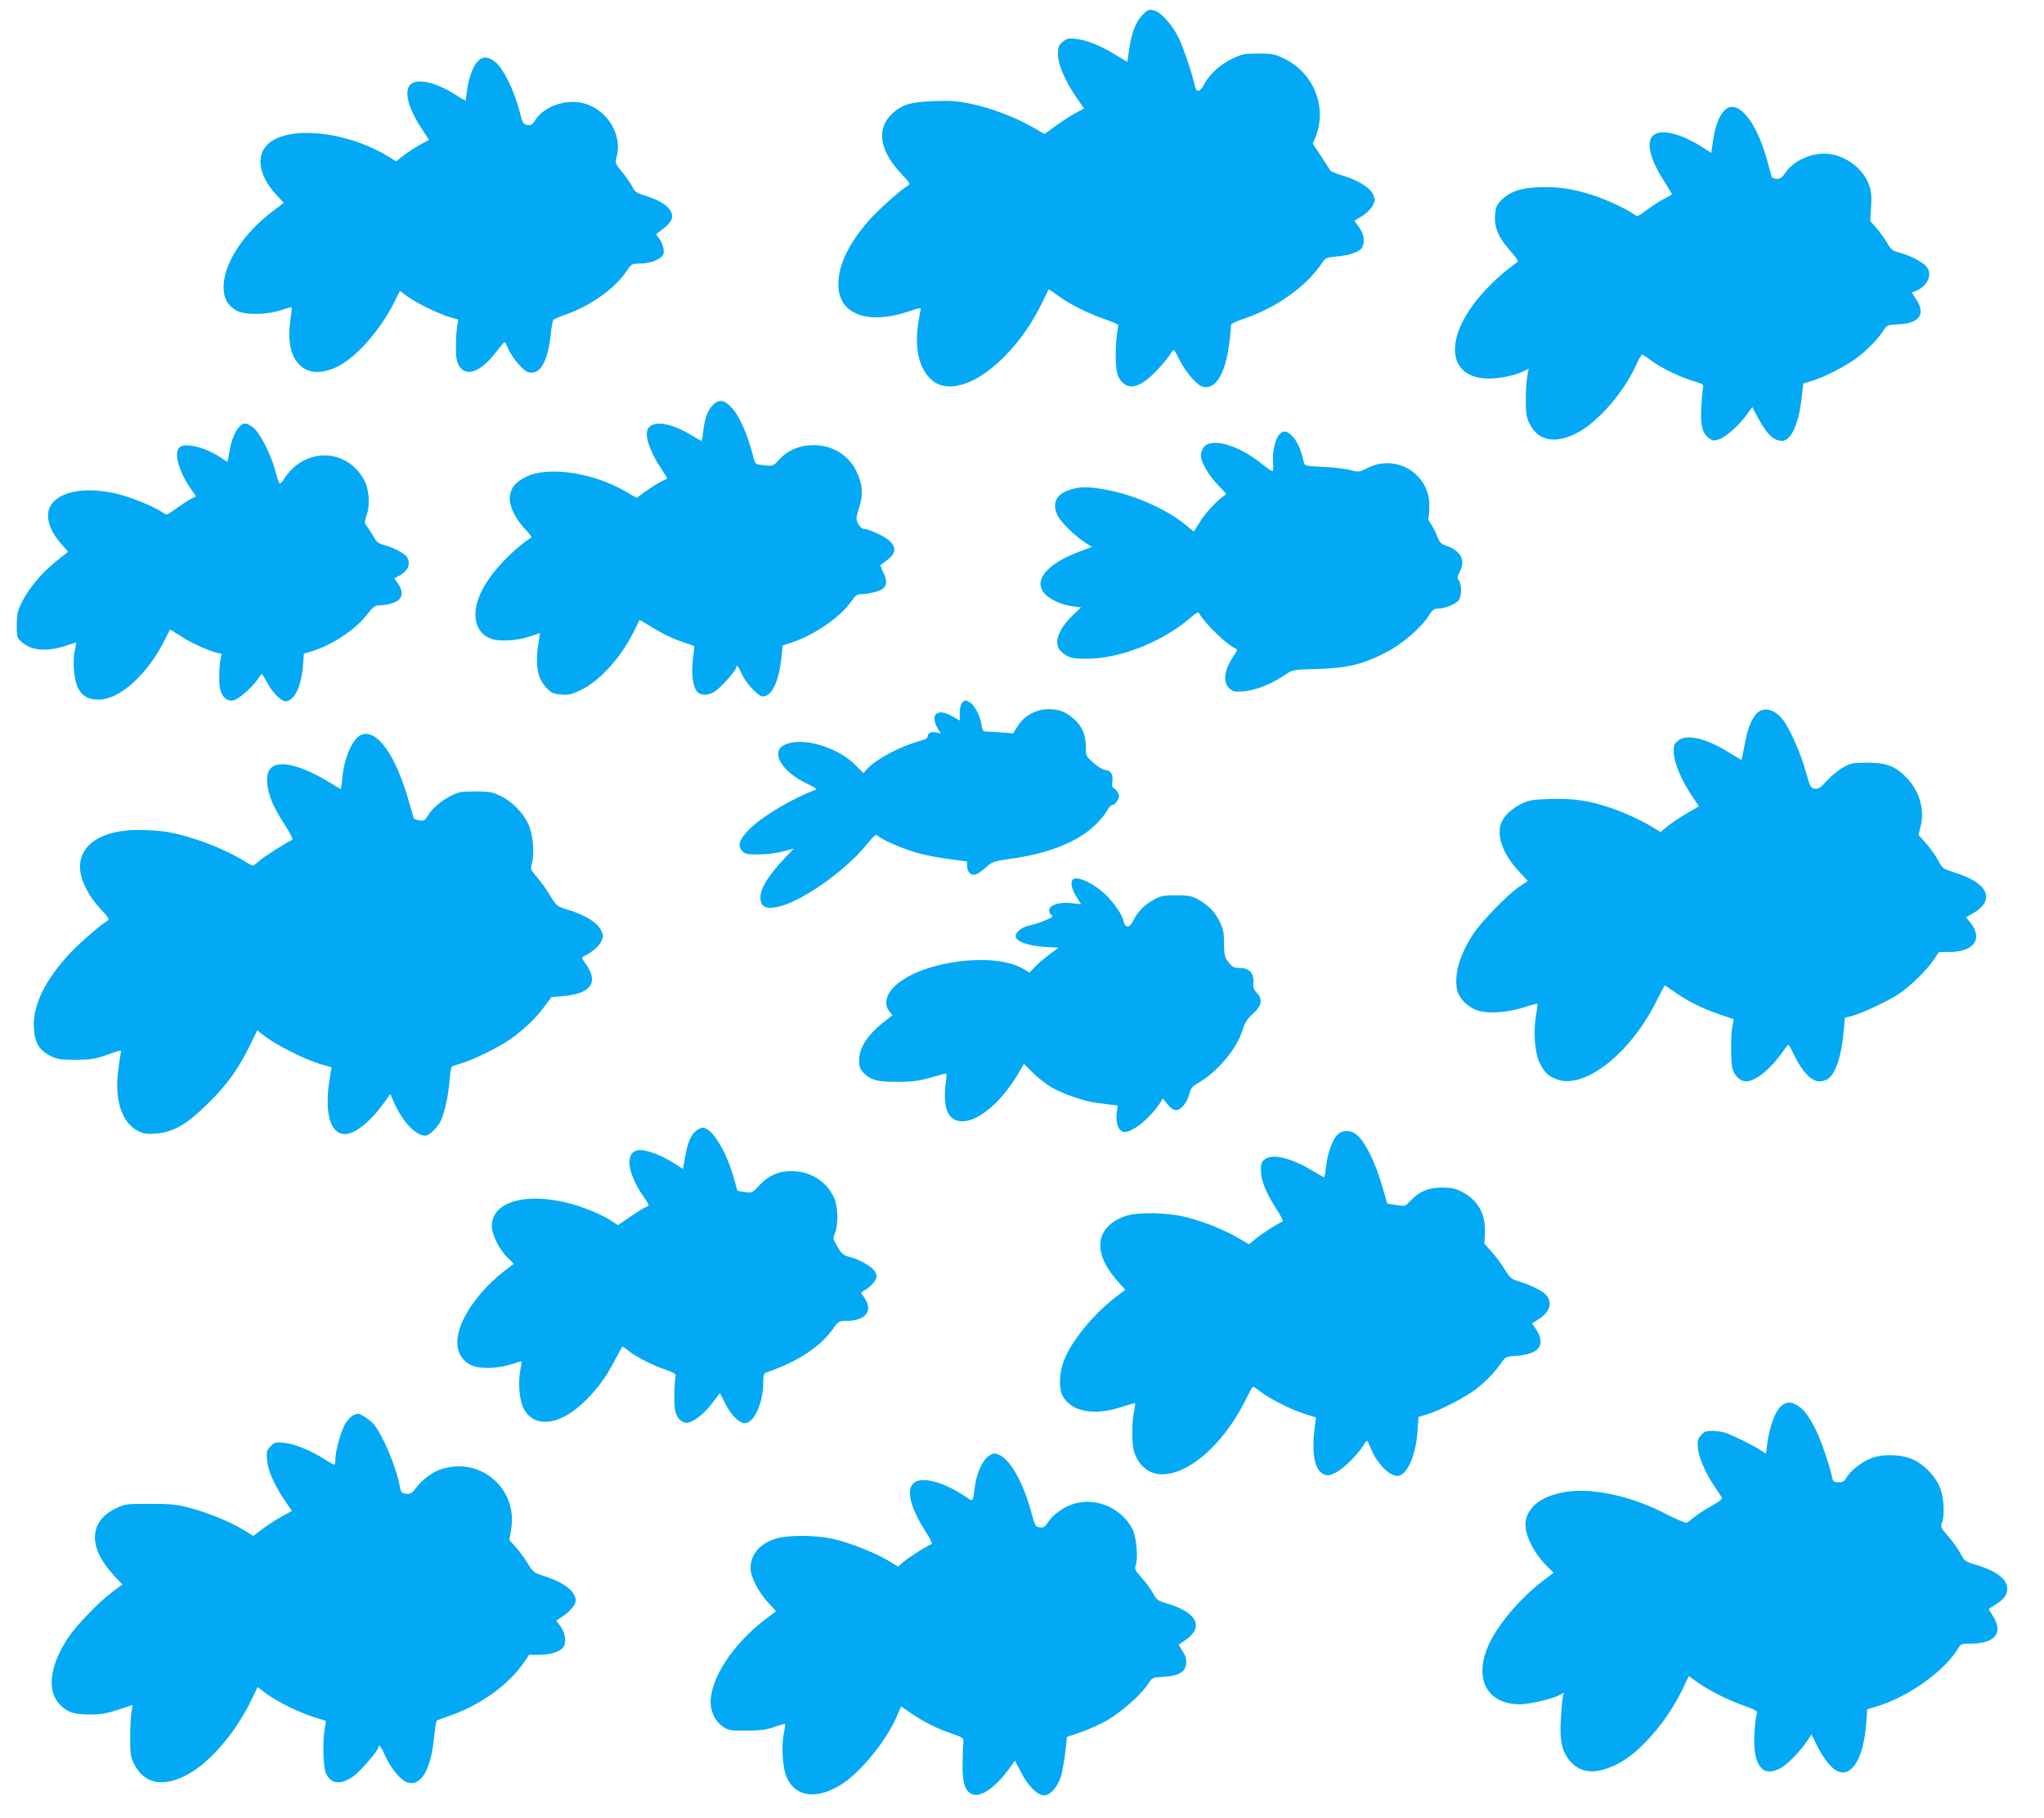 <?xml version="1.0" standalone="no"?>
<!DOCTYPE svg PUBLIC "-//W3C//DTD SVG 20010904//EN"
 "http://www.w3.org/TR/2001/REC-SVG-20010904/DTD/svg10.dtd">
<svg version="1.0" xmlns="http://www.w3.org/2000/svg"
 width="1280pt" height="1138pt" viewBox="0 0 1280 1138"
 preserveAspectRatio="xMidYMid meet">
<g transform="translate(0,1138) scale(0.1,-0.1)"
fill="#03a9f4" stroke="none">
<path d="M7152 11284 c-37 -40 -64 -106 -77 -189 -3 -22 -8 -54 -11 -71 l-4
-32 -81 49 c-97 58 -176 89 -245 96 -43 5 -54 2 -80 -20 -26 -22 -29 -32 -29
-79 1 -64 48 -172 120 -274 l44 -64 -47 -24 c-26 -13 -82 -49 -124 -79 l-77
-56 -78 45 c-109 62 -260 119 -383 144 -86 18 -128 21 -230 17 -149 -5 -204
-22 -265 -81 -100 -96 -77 -231 64 -379 48 -51 53 -60 38 -68 -47 -27 -189
-154 -250 -224 -125 -144 -187 -276 -187 -396 0 -189 186 -257 452 -165 49 17
68 21 64 11 -2 -7 -10 -50 -17 -95 -21 -148 4 -266 74 -338 53 -55 129 -66
225 -32 167 59 364 266 478 505 22 44 40 81 40 83 1 2 29 -16 61 -40 74 -54
185 -110 294 -147 46 -16 83 -33 82 -37 -23 -127 -22 -283 3 -327 50 -88 129
-73 241 47 34 35 69 78 79 95 10 17 21 31 24 31 3 0 20 -30 38 -66 37 -75 112
-160 146 -166 96 -19 159 121 175 389 1 6 36 23 79 37 203 68 391 201 489 347
23 34 27 37 93 43 81 7 146 30 160 57 19 34 11 84 -19 126 l-30 41 50 30 c30
19 55 45 66 67 16 33 16 37 0 70 -20 42 -93 87 -192 117 -38 11 -71 25 -73 29
-2 4 -28 44 -57 88 l-54 81 15 36 c79 189 -8 409 -196 498 -58 28 -75 31 -160
31 -86 0 -101 -3 -162 -32 -75 -35 -146 -100 -178 -162 -24 -47 -47 -53 -56
-13 -17 76 -70 235 -100 299 -43 89 -116 171 -162 179 -29 6 -37 2 -70 -32z"/>
<path d="M2986 10990 c-29 -35 -53 -108 -63 -187 -3 -29 -7 -53 -9 -53 -2 0
-29 16 -60 36 -125 80 -242 106 -284 64 -41 -41 -15 -144 69 -273 l48 -73 -51
-27 c-28 -15 -75 -45 -104 -67 l-52 -40 -50 31 c-243 149 -587 193 -732 93
-100 -69 -87 -204 31 -332 l48 -52 -74 -56 c-183 -140 -303 -327 -303 -472 0
-69 25 -114 80 -146 49 -29 188 -28 280 2 35 12 65 20 67 18 2 -1 -3 -39 -9
-84 -38 -259 96 -387 298 -286 117 58 269 232 355 406 l33 67 46 -34 c57 -42
197 -110 268 -131 l52 -15 -7 -42 c-4 -23 -8 -80 -8 -127 0 -68 4 -92 20 -120
43 -73 135 -40 230 84 28 36 52 65 55 65 3 1 13 -20 24 -45 10 -25 40 -68 65
-96 39 -42 53 -51 81 -51 61 0 103 85 119 243 5 45 13 85 17 89 5 4 43 20 85
35 149 53 299 160 370 265 34 50 34 50 89 51 69 1 137 30 145 62 7 27 -9 74
-33 102 -16 18 -15 20 13 40 79 57 92 91 54 140 -25 31 -72 57 -152 82 -50 15
-62 24 -78 56 -10 20 -39 62 -64 92 -41 50 -43 57 -35 88 48 165 -91 347 -267
350 -100 1 -199 -46 -242 -115 -17 -28 -25 -33 -49 -29 -26 3 -29 10 -50 90
-30 119 -96 255 -144 298 -49 44 -87 45 -122 4z"/>
<path d="M10799 10689 c-33 -33 -59 -101 -71 -187 l-12 -79 -55 35 c-137 88
-265 118 -311 72 -43 -43 -15 -153 74 -289 25 -40 46 -74 46 -76 0 -3 -22 -16
-48 -29 -26 -13 -75 -45 -107 -69 -59 -45 -60 -45 -85 -27 -48 34 -173 91
-258 119 -120 39 -222 54 -338 49 -115 -5 -182 -29 -235 -84 -28 -29 -33 -42
-37 -93 -5 -76 24 -143 98 -224 29 -32 49 -61 44 -66 -5 -4 -35 -27 -67 -51
-32 -24 -93 -81 -135 -126 -264 -282 -252 -554 24 -554 69 0 168 21 217 47
l30 15 -9 -49 c-5 -26 -9 -93 -9 -148 0 -84 4 -108 24 -148 52 -106 157 -128
292 -60 131 65 298 256 375 428 16 35 33 65 37 65 5 0 29 -16 55 -36 59 -45
187 -107 270 -131 55 -16 62 -21 57 -38 -3 -11 -8 -65 -11 -120 -7 -115 6
-167 47 -198 24 -17 31 -18 65 -7 44 15 132 94 176 159 l31 43 31 -59 c60
-112 102 -153 156 -153 55 0 104 105 121 260 l12 99 52 16 c78 22 229 101 293
152 64 51 122 111 157 164 22 34 26 36 86 38 141 5 183 64 115 163 l-24 36 28
12 c75 31 105 108 60 155 -28 30 -107 69 -171 85 -38 10 -48 18 -71 59 -15 26
-45 67 -66 92 l-40 45 5 85 c4 65 2 98 -11 137 -35 103 -143 187 -258 199
-101 10 -219 -43 -270 -122 -17 -26 -30 -35 -51 -35 -15 0 -29 6 -32 13 -2 6
-15 55 -30 107 -68 247 -188 387 -266 309z"/>
<path d="M4461 8841 c-31 -33 -50 -89 -58 -168 -3 -29 -8 -53 -11 -53 -2 0
-31 16 -63 36 -156 94 -279 96 -279 4 0 -45 37 -134 86 -207 24 -36 43 -67 42
-68 -2 -2 -21 -12 -43 -23 -22 -11 -64 -38 -94 -59 l-54 -40 -66 38 c-206 121
-489 163 -628 93 -67 -34 -92 -65 -100 -121 -7 -55 30 -136 93 -203 26 -28 45
-52 43 -53 -142 -96 -277 -247 -325 -364 -52 -123 -27 -231 63 -269 51 -22
167 -17 247 10 l68 23 -6 -36 c-27 -156 -14 -242 43 -304 34 -36 44 -41 94
-45 47 -4 66 0 122 27 117 54 250 200 331 361 21 41 38 76 39 78 1 1 40 -21
86 -50 46 -29 122 -66 169 -82 47 -16 86 -30 87 -31 2 -1 -2 -39 -8 -85 -11
-92 0 -171 28 -202 22 -24 68 -23 110 3 35 22 133 132 133 150 0 23 17 5 34
-38 23 -55 104 -143 132 -143 59 0 103 94 119 257 l7 62 51 17 c146 47 310
160 381 263 23 33 35 41 60 41 48 1 119 19 138 37 24 21 23 55 -3 105 -16 31
-18 43 -9 46 6 2 27 18 46 34 46 40 46 76 0 116 -33 28 -130 72 -161 72 -8 0
-22 14 -31 31 -15 30 -14 35 6 100 27 83 22 147 -16 226 -50 105 -151 166
-270 166 -87 0 -163 -32 -217 -93 -35 -38 -37 -39 -91 -33 -56 6 -56 6 -67 47
-39 152 -90 267 -144 321 -44 44 -77 46 -114 6z"/>
<path d="M1495 8704 c-27 -29 -50 -94 -61 -166 -3 -27 -8 -48 -11 -48 -3 0
-18 9 -33 20 -93 66 -227 102 -265 70 -38 -31 -8 -146 67 -256 l35 -51 -36
-19 c-19 -10 -60 -38 -91 -60 -52 -38 -58 -40 -76 -26 -43 33 -191 95 -281
118 -171 43 -326 28 -400 -40 -69 -63 -53 -166 44 -275 l40 -45 -73 -58 c-90
-71 -175 -172 -217 -258 -28 -56 -32 -75 -32 -143 0 -76 1 -80 32 -107 61 -55
158 -62 281 -21 31 11 58 19 59 17 1 -1 -3 -22 -8 -46 -16 -69 -6 -187 19
-237 27 -52 65 -73 130 -73 131 0 304 156 412 370 18 36 33 66 35 68 1 1 33
-18 71 -43 66 -44 206 -105 240 -105 10 0 14 -5 10 -15 -13 -36 -18 -172 -7
-213 14 -50 47 -76 85 -66 32 8 113 79 147 128 13 20 26 36 29 36 3 0 18 -25
34 -55 31 -59 86 -115 114 -115 54 0 99 91 109 220 l6 78 41 12 c133 39 279
135 354 232 38 48 50 58 76 58 55 1 111 18 129 41 21 26 16 58 -14 100 l-20
28 23 12 c62 31 82 74 58 120 -12 22 -87 62 -148 78 -31 9 -46 20 -58 44 -10
18 -28 46 -40 63 -23 30 -24 32 -8 78 24 69 15 171 -20 229 -115 197 -376 194
-500 -6 -9 -15 -21 -25 -25 -23 -5 3 -17 38 -27 78 -27 106 -101 247 -143 275
-43 29 -57 29 -86 -3z"/>
<path d="M8011 8659 c-26 -29 -44 -109 -39 -175 3 -30 1 -54 -4 -54 -5 0 -34
20 -64 44 -149 122 -322 170 -369 103 -8 -12 -15 -33 -15 -47 0 -42 47 -124
106 -185 l54 -57 -27 -21 c-47 -36 -113 -109 -145 -164 l-32 -51 -59 48 c-119
96 -324 185 -495 215 -107 19 -155 19 -218 0 -91 -27 -120 -87 -79 -166 22
-42 108 -126 168 -164 l45 -29 -83 -31 c-203 -77 -288 -183 -211 -264 35 -37
105 -68 174 -77 l52 -7 -54 -51 c-91 -88 -121 -179 -73 -223 45 -42 69 -48
172 -47 204 3 463 106 632 250 46 40 57 45 64 32 37 -66 182 -204 232 -221 7
-2 3 -15 -11 -34 -64 -91 -78 -168 -36 -210 24 -24 31 -25 94 -21 73 6 177 47
262 106 42 29 46 30 203 34 188 6 280 29 427 105 98 50 218 153 265 228 24 39
33 45 63 45 45 1 115 32 129 58 15 29 14 95 -3 117 -12 16 -11 24 7 58 36 70
4 130 -88 161 -31 11 -41 21 -55 59 -10 25 -27 59 -39 76 -12 17 -20 35 -16
41 3 5 6 38 6 73 2 199 -206 328 -385 238 -55 -27 -58 -28 -109 -14 -28 8
-105 17 -170 20 -116 6 -117 6 -123 32 -16 74 -41 129 -70 159 -37 37 -56 40
-83 11z"/>
<path d="M6026 6981 c-10 -11 -16 -35 -16 -65 l0 -47 -45 26 c-60 36 -109 32
-113 -8 -2 -16 6 -44 18 -64 l21 -35 -25 6 c-32 8 -56 -2 -56 -23 0 -12 -15
-21 -47 -29 -123 -33 -275 -114 -332 -175 l-24 -27 -50 50 c-118 118 -341 180
-448 125 -85 -45 -13 -166 144 -241 55 -26 66 -35 51 -40 -129 -47 -313 -154
-396 -231 -78 -73 -94 -117 -58 -153 17 -17 33 -20 103 -19 45 0 113 8 150 18
l68 18 -49 -51 c-112 -117 -165 -204 -160 -264 4 -49 34 -64 102 -51 145 27
423 220 562 390 52 63 58 68 73 55 31 -28 173 -88 265 -111 51 -13 137 -29
192 -35 l99 -13 1 -29 c2 -39 25 -62 54 -53 13 4 41 24 64 45 39 35 47 38 158
54 231 32 410 103 518 203 34 31 70 74 81 95 11 21 26 38 34 38 8 0 22 11 31
25 14 21 15 31 6 51 -7 13 -19 27 -27 30 -11 5 -13 15 -9 43 7 42 -13 71 -47
71 -11 0 -42 19 -70 43 -48 42 -49 43 -49 102 0 74 -24 129 -75 174 -51 45
-93 61 -159 61 -77 0 -151 -40 -191 -103 l-30 -48 -70 5 c-38 3 -82 6 -96 6
-23 0 -27 5 -32 40 -8 58 -45 128 -77 145 -25 13 -29 12 -44 -4z"/>
<path d="M11008 6920 c-32 -25 -63 -96 -78 -180 -7 -36 -15 -77 -18 -91 l-7
-27 -86 52 c-146 89 -264 113 -315 65 -23 -21 -25 -30 -22 -80 5 -63 52 -172
117 -267 l40 -60 -77 -45 c-42 -24 -96 -61 -120 -80 l-43 -36 -38 23 c-66 42
-174 93 -263 124 -136 48 -243 65 -388 60 -108 -3 -133 -7 -180 -29 -65 -31
-115 -79 -131 -127 -27 -80 16 -194 111 -295 l58 -62 -52 -35 c-78 -53 -236
-216 -291 -299 -84 -128 -119 -248 -101 -346 10 -53 67 -110 128 -131 68 -22
187 -14 293 20 43 14 81 24 83 22 1 -2 -2 -34 -9 -71 -18 -105 -8 -239 23
-300 30 -59 50 -79 101 -100 175 -73 472 160 638 503 23 45 42 82 44 82 2 0
32 -20 67 -44 82 -57 163 -97 274 -136 l91 -31 -8 -42 c-12 -61 -11 -241 2
-274 17 -45 49 -73 84 -73 58 0 153 77 230 187 17 24 32 42 35 42 3 0 20 -32
39 -71 45 -95 106 -158 152 -158 19 0 45 7 57 16 48 33 85 148 98 301 l7 81
46 12 c58 14 235 98 296 140 70 48 168 144 210 205 l38 55 66 0 c156 1 212 85
126 189 l-24 28 39 22 c149 83 105 191 -105 257 -79 25 -81 26 -108 78 -16 29
-49 77 -76 106 l-47 53 14 56 c26 103 -10 223 -91 305 -71 71 -125 91 -242 91
-92 0 -104 -2 -154 -30 -29 -16 -75 -54 -101 -83 -39 -44 -53 -53 -75 -50 -26
3 -29 10 -57 108 -30 109 -91 248 -135 313 -49 71 -117 95 -165 57z"/>
<path d="M2264 6780 c-55 -21 -109 -143 -120 -269 -4 -39 -8 -71 -10 -71 -2 0
-34 19 -71 42 -90 55 -176 93 -240 107 -108 22 -158 -14 -150 -109 6 -76 36
-149 108 -260 34 -52 56 -96 50 -98 -25 -8 -175 -103 -207 -131 -19 -17 -37
-31 -41 -31 -3 0 -31 16 -63 35 -127 77 -322 150 -470 176 -41 7 -122 13 -180
13 -237 1 -381 -96 -368 -249 6 -74 55 -168 127 -245 48 -51 58 -66 46 -73
-39 -22 -168 -133 -232 -200 -158 -167 -239 -330 -231 -471 4 -92 34 -142 105
-177 42 -21 62 -24 158 -24 97 1 120 5 198 32 87 31 89 31 83 10 -3 -12 -11
-65 -17 -118 -21 -178 24 -315 121 -367 38 -20 55 -23 113 -19 111 7 197 57
333 192 119 118 186 211 260 362 l45 92 52 -40 c70 -53 251 -144 341 -170 l72
-21 -12 -76 c-34 -206 4 -342 95 -342 65 0 162 78 251 203 l34 48 28 -63 c53
-115 133 -198 192 -198 26 0 83 58 100 101 24 61 44 153 51 244 4 44 10 83 14
86 3 4 31 14 61 22 71 21 224 95 300 147 81 55 168 137 219 208 l44 59 76 7
c175 16 223 88 136 206 -23 32 -24 35 -8 43 53 27 93 63 108 93 15 33 15 37
-2 72 -23 46 -100 94 -202 125 -74 23 -75 24 -114 87 -21 36 -58 88 -82 116
-43 49 -44 53 -34 89 18 65 7 182 -23 247 -34 72 -103 142 -176 176 -50 24
-69 27 -157 27 -90 0 -105 -3 -152 -28 -64 -33 -115 -77 -144 -124 -19 -31
-25 -34 -52 -29 -17 3 -32 8 -34 9 -2 2 -16 51 -32 108 -82 290 -200 457 -297
419z"/>
<path d="M6717 5873 c-15 -15 -5 -62 23 -106 l30 -48 -63 7 c-75 8 -137 -13
-137 -45 0 -11 5 -23 10 -26 6 -3 10 -9 10 -13 0 -9 -103 -49 -147 -57 -42 -8
-83 -41 -83 -66 0 -32 78 -61 181 -67 l88 -5 -57 -42 c-31 -23 -72 -59 -91
-78 l-34 -36 -42 25 c-170 99 -581 55 -768 -82 -83 -60 -109 -133 -68 -186
l20 -24 -54 -42 c-102 -80 -155 -162 -155 -240 0 -38 5 -55 24 -75 45 -48 90
-61 216 -60 110 0 137 5 288 49 22 6 22 6 15 -52 -21 -164 13 -244 104 -244
105 0 252 128 358 313 l27 47 55 -55 c30 -30 81 -70 112 -89 65 -40 212 -92
284 -100 26 -3 67 -8 91 -12 l45 -5 -6 -49 c-7 -60 10 -108 42 -116 46 -11
156 74 225 174 l22 34 30 -36 c18 -23 38 -36 53 -36 31 0 69 47 83 102 9 35
19 47 51 65 122 70 245 214 281 331 16 51 29 72 67 106 55 50 62 90 23 131
-19 20 -24 35 -21 66 4 57 -27 89 -85 89 -38 0 -46 5 -71 36 -25 33 -27 45
-28 118 0 68 -4 90 -28 138 -30 61 -74 105 -140 140 -35 19 -58 23 -132 23
-81 0 -95 -3 -144 -30 -56 -31 -100 -77 -126 -132 -22 -45 -51 -44 -59 1 -8
44 -79 140 -137 187 -76 62 -159 95 -182 72z"/>
<path d="M4358 4300 c-32 -25 -54 -80 -69 -169 l-12 -69 -62 39 c-71 45 -160
79 -205 79 -98 0 -90 -131 18 -289 39 -57 40 -60 21 -66 -12 -4 -57 -31 -100
-61 l-79 -54 -46 30 c-64 40 -174 85 -269 109 -268 67 -475 5 -475 -144 0 -54
46 -148 99 -199 l39 -38 -46 -35 c-167 -125 -293 -302 -307 -433 -8 -73 22
-134 80 -164 53 -28 165 -26 255 2 35 12 65 20 66 19 1 -1 -2 -27 -8 -57 -15
-80 -5 -187 21 -238 63 -122 218 -109 368 31 85 80 144 157 200 265 26 48 48
89 49 91 2 2 20 -10 41 -27 48 -38 149 -89 233 -118 36 -12 64 -27 62 -34 -11
-46 -13 -192 -3 -228 13 -48 49 -77 84 -68 40 10 106 64 151 126 l44 59 33
-65 c36 -73 88 -124 123 -124 59 0 116 128 116 260 0 39 4 52 18 57 201 69
343 163 423 280 27 39 34 43 72 43 130 0 179 63 117 150 l-19 27 37 24 c20 13
43 36 52 52 13 24 13 30 0 55 -18 31 -94 76 -160 93 -39 10 -49 19 -75 63 -30
50 -30 54 -16 87 22 52 19 165 -6 220 -43 96 -135 159 -243 166 -91 7 -162
-21 -224 -87 -47 -50 -47 -50 -93 -43 l-45 8 -24 85 c-47 166 -137 310 -193
310 -10 0 -30 -9 -43 -20z"/>
<path d="M8376 4277 c-32 -32 -64 -122 -72 -201 -4 -37 -9 -66 -12 -66 -3 0
-37 19 -74 41 -134 81 -252 109 -299 70 -20 -16 -24 -28 -23 -73 2 -62 32
-136 99 -240 26 -40 43 -74 38 -75 -24 -8 -140 -82 -173 -111 l-38 -32 -60 35
c-83 50 -210 102 -322 132 -123 33 -316 37 -395 9 -188 -68 -206 -228 -47
-406 l49 -55 -61 -46 c-142 -109 -285 -285 -327 -407 -26 -71 -28 -166 -6
-208 54 -104 200 -131 382 -69 39 13 72 22 73 20 2 -2 -1 -27 -7 -55 -14 -64
-14 -193 -1 -241 26 -92 93 -149 176 -149 170 0 381 185 519 455 24 49 47 90
49 93 3 2 24 -10 46 -28 56 -45 191 -113 278 -141 l73 -23 -8 -61 c-21 -166 0
-271 57 -295 25 -10 36 -9 74 10 46 22 140 115 173 170 9 16 20 30 23 30 3 0
11 -15 18 -33 35 -97 118 -187 172 -187 60 0 117 126 127 282 l6 87 53 16 c78
23 247 110 312 162 63 50 108 97 152 159 28 40 31 41 98 46 143 10 186 70 119
169 l-23 34 43 27 c70 45 87 103 44 152 -21 24 -91 59 -164 82 -53 16 -61 23
-93 75 -19 32 -56 81 -81 110 l-47 52 3 73 c4 115 -44 200 -143 252 -42 22
-64 26 -126 27 -86 0 -142 -24 -198 -83 -33 -35 -34 -35 -89 -26 l-56 9 -27
95 c-48 169 -118 307 -175 344 -35 23 -82 20 -109 -7z"/>
<path d="M11158 2580 c-41 -31 -78 -132 -93 -253 l-6 -48 -32 21 c-47 31 -177
95 -220 109 -20 7 -59 13 -84 13 -40 0 -52 -5 -71 -28 -21 -24 -24 -35 -19
-82 6 -60 47 -153 104 -239 22 -32 43 -63 46 -70 5 -7 -18 -25 -60 -48 -38
-20 -86 -52 -108 -69 -22 -18 -45 -35 -52 -39 -6 -4 -62 20 -125 52 -210 110
-449 165 -617 143 -153 -21 -246 -84 -266 -180 -15 -74 42 -197 133 -288 l41
-40 -68 -52 c-139 -106 -280 -271 -337 -396 -98 -214 -14 -376 195 -376 55 0
199 33 243 56 l31 16 -7 -34 c-4 -18 -9 -81 -12 -139 -8 -130 9 -200 62 -259
67 -74 161 -79 290 -15 141 69 312 265 411 471 l39 81 55 -40 c71 -51 195
-113 294 -147 44 -15 79 -32 78 -37 -17 -81 -23 -196 -13 -255 19 -111 71
-144 158 -99 42 21 124 105 167 169 l29 44 34 -69 c43 -86 92 -147 132 -163
89 -37 162 88 177 306 l6 83 54 16 c194 57 418 213 508 354 25 41 25 41 89 41
149 0 203 68 137 171 l-28 46 43 27 c54 34 74 61 74 101 -1 58 -67 109 -189
146 -77 23 -79 25 -105 75 -15 28 -49 76 -77 107 -45 51 -48 57 -38 84 18 47
13 152 -11 216 -26 69 -94 143 -165 177 -71 35 -189 40 -266 11 -61 -23 -135
-82 -158 -125 -11 -20 -22 -26 -47 -26 -28 0 -35 4 -40 28 -18 84 -71 236
-104 303 -44 87 -80 133 -121 154 -38 20 -61 19 -91 -5z"/>
<path d="M2213 2520 c-12 -5 -33 -26 -47 -47 -28 -42 -66 -175 -66 -230 0 -18
-3 -33 -7 -33 -3 0 -27 13 -52 29 -89 58 -198 103 -260 108 -55 5 -61 4 -86
-21 -25 -25 -27 -33 -23 -84 5 -66 43 -154 110 -254 l46 -67 -72 -40 c-39 -22
-93 -58 -120 -79 l-50 -38 -65 40 c-84 51 -222 107 -337 137 -75 20 -113 24
-244 24 -146 0 -158 -1 -210 -26 -175 -82 -181 -246 -16 -423 l52 -56 -66 -49
c-82 -62 -223 -208 -274 -285 -116 -176 -135 -334 -49 -420 48 -48 92 -61 193
-60 65 1 105 8 173 31 l88 29 -8 -45 c-4 -25 -8 -98 -8 -161 0 -103 3 -120 25
-164 69 -137 207 -151 377 -40 128 85 270 260 357 441 l39 81 57 -43 c71 -51
200 -115 298 -146 l73 -23 -8 -51 c-14 -90 -9 -246 10 -282 34 -64 94 -68 172
-12 43 31 155 161 155 180 0 25 18 2 44 -57 34 -75 94 -148 134 -162 87 -30
150 74 171 287 6 51 12 95 15 98 2 3 40 17 84 32 194 67 373 198 467 339 l28
42 66 0 c83 0 147 27 157 64 9 38 -3 87 -30 120 l-23 30 46 30 c25 17 53 45
64 63 16 28 16 35 4 65 -18 43 -88 88 -184 119 -70 22 -74 25 -110 83 -20 34
-54 80 -75 102 l-38 42 11 68 c42 250 -185 451 -429 379 -60 -18 -124 -64
-167 -120 -25 -34 -35 -40 -61 -37 -28 3 -33 8 -39 40 -24 131 -109 331 -167
398 -26 29 -85 67 -100 63 -2 0 -13 -4 -25 -9z"/>
<path d="M6177 2252 c-33 -34 -63 -108 -72 -177 -13 -103 -9 -98 -59 -65 -139
95 -280 130 -327 83 -46 -46 -16 -158 84 -312 23 -36 37 -66 31 -68 -25 -8
-140 -81 -173 -109 l-37 -32 -64 39 c-82 49 -241 112 -345 135 -108 24 -280
25 -357 1 -99 -30 -158 -99 -158 -184 0 -54 48 -148 108 -214 l52 -56 -75 -57
c-196 -151 -335 -363 -335 -514 0 -60 31 -121 77 -152 34 -23 45 -25 147 -25
89 1 123 5 175 23 35 13 65 21 67 19 3 -2 -1 -28 -7 -57 -18 -84 -8 -226 20
-283 56 -116 180 -133 328 -46 123 72 289 273 359 433 l27 63 61 -42 c78 -54
165 -98 258 -129 69 -24 73 -27 71 -53 -2 -15 -4 -75 -5 -133 -3 -121 15 -177
64 -194 52 -18 139 42 223 155 l41 56 38 -73 c44 -86 103 -144 145 -144 39 0
85 54 106 122 8 29 20 96 26 149 l11 95 85 29 c46 15 120 49 165 74 88 50 218
165 258 229 25 39 26 40 96 44 98 7 138 30 142 84 2 30 -4 49 -23 78 -14 21
-25 39 -23 40 2 2 19 13 38 26 125 83 77 177 -120 234 -49 14 -58 21 -82 65
-15 27 -48 71 -72 97 -38 43 -42 52 -34 74 17 43 4 180 -20 227 -68 131 -225
200 -365 159 -65 -19 -132 -67 -165 -117 -19 -29 -28 -35 -51 -31 -26 4 -30
10 -50 84 -60 225 -156 378 -237 378 -11 0 -33 -13 -47 -28z"/>
</g>
</svg>
